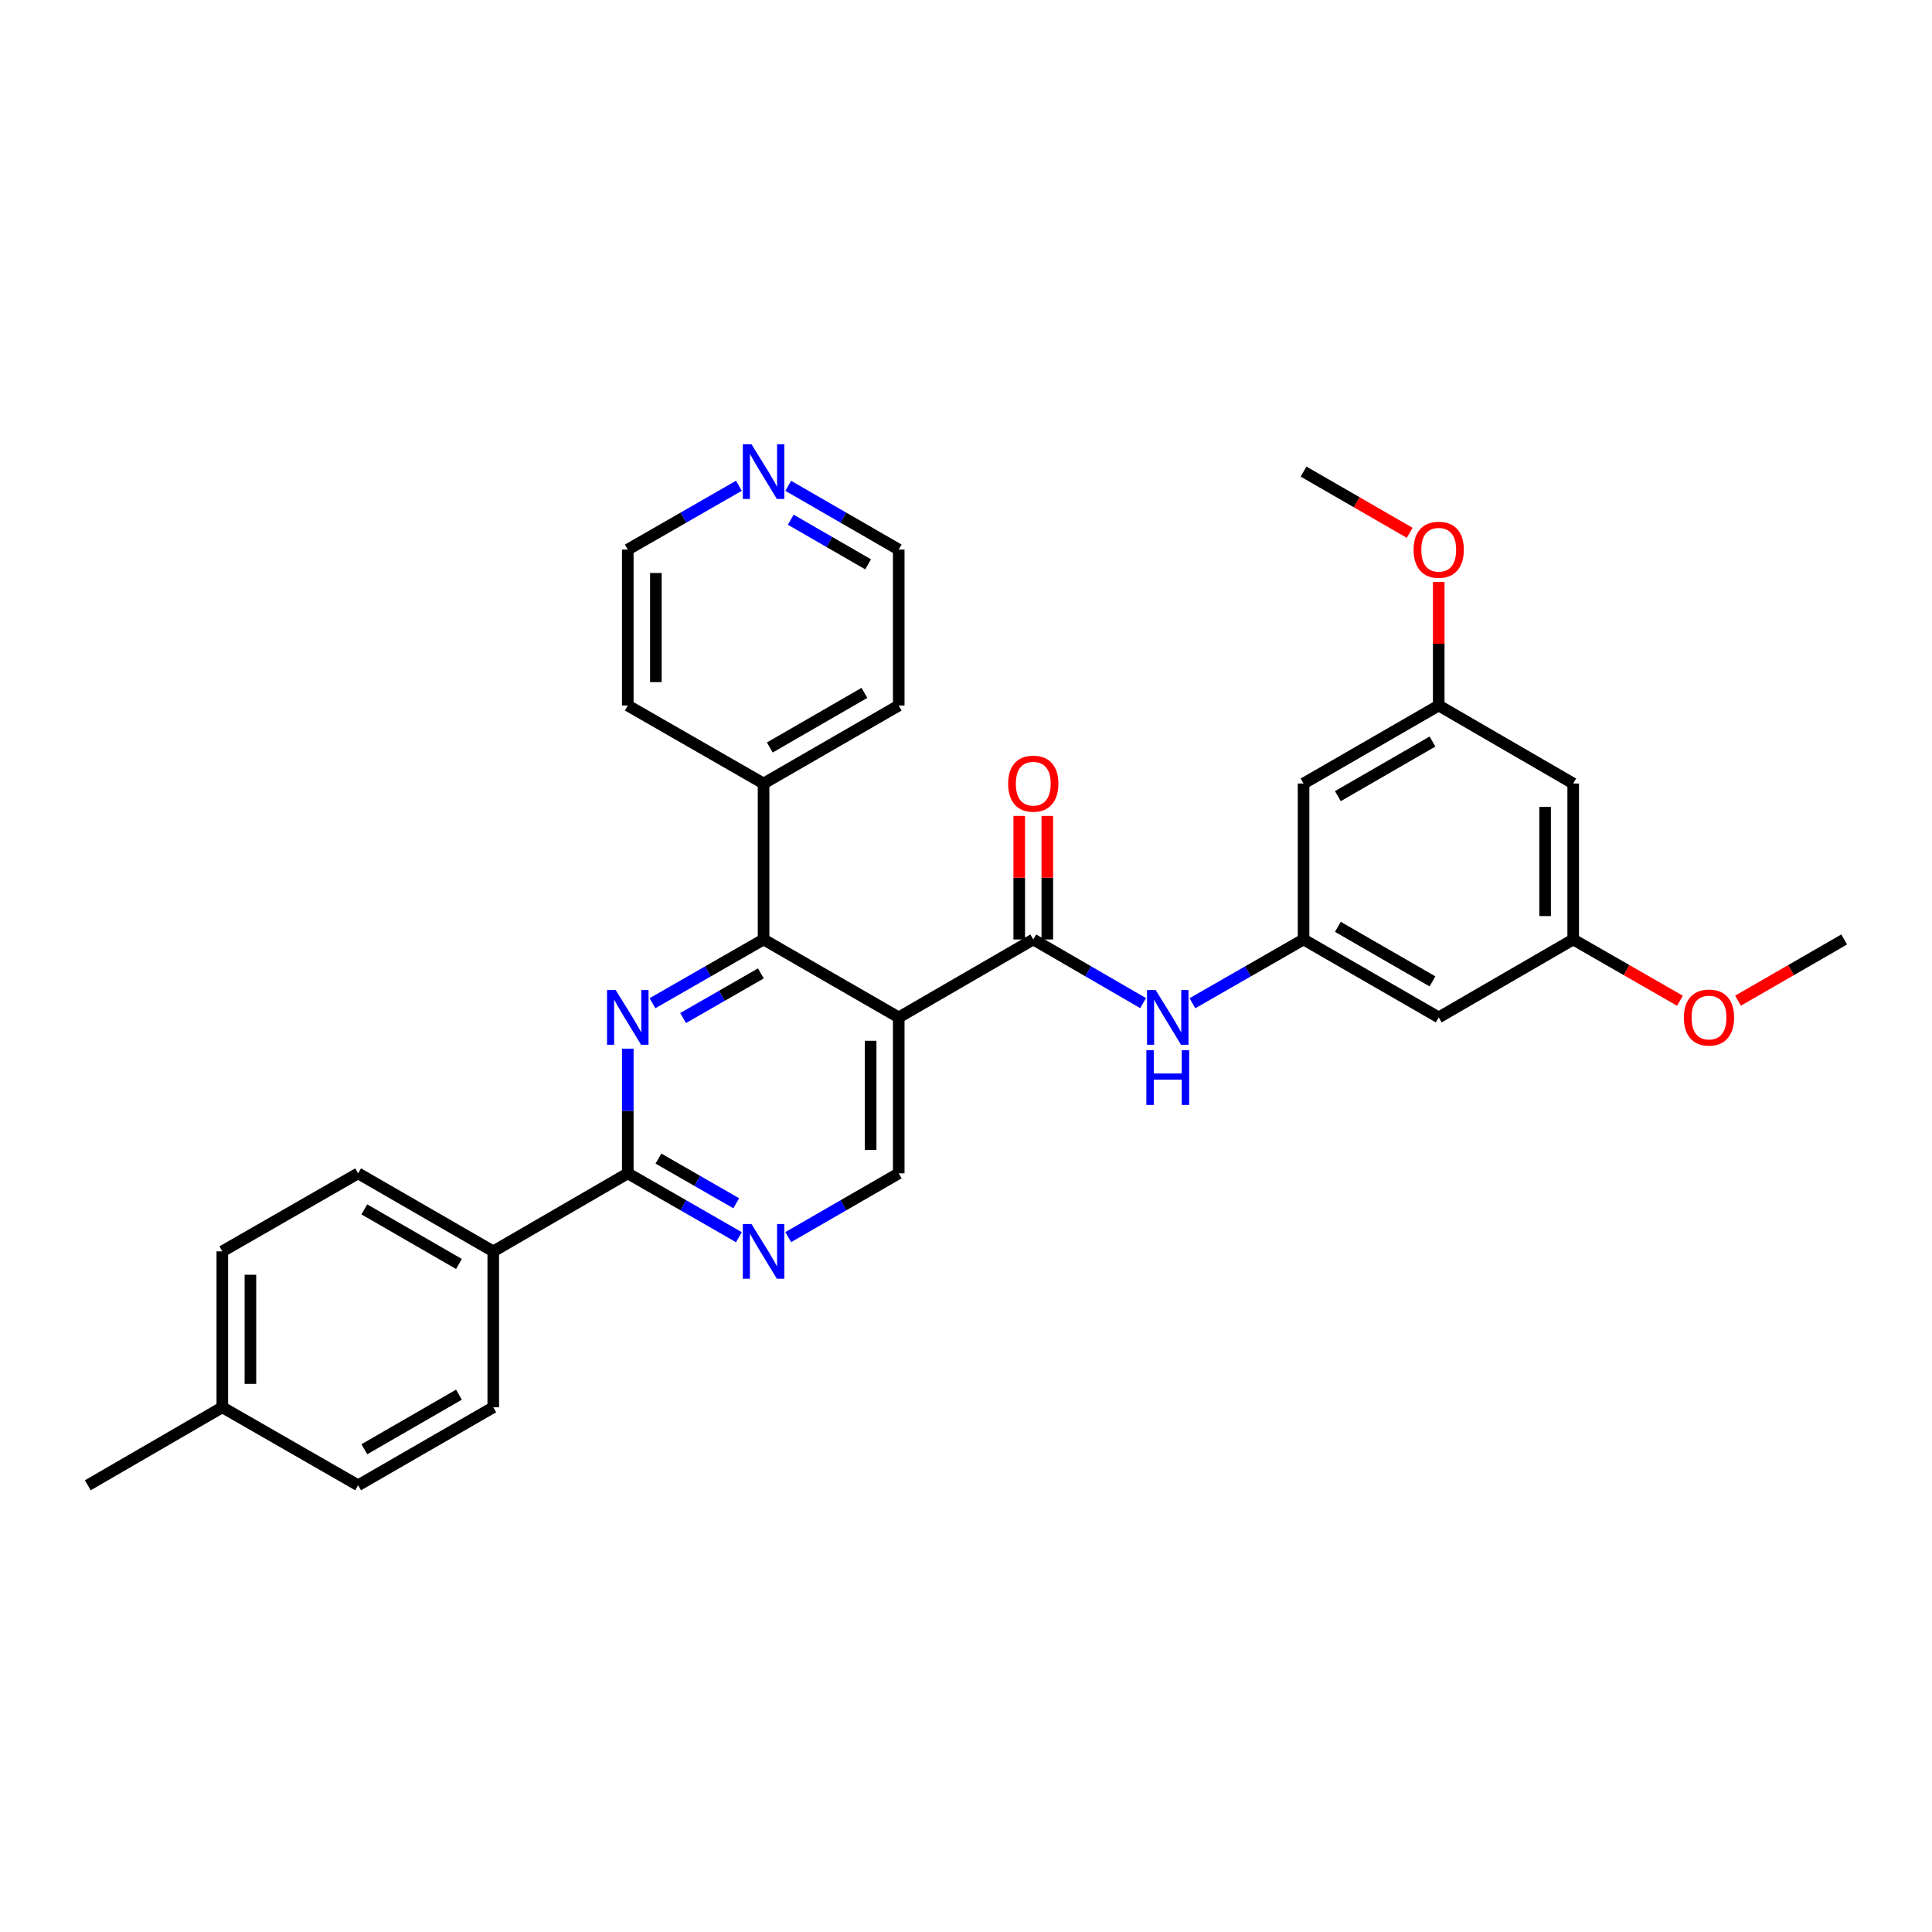 <?xml version='1.0' encoding='iso-8859-1'?>
<svg version='1.1' baseProfile='full'
              xmlns='http://www.w3.org/2000/svg'
                      xmlns:rdkit='http://www.rdkit.org/xml'
                      xmlns:xlink='http://www.w3.org/1999/xlink'
                  xml:space='preserve'
width='1000px' height='1000px' viewBox='0 0 1000 1000'>
<!-- END OF HEADER -->
<rect style='opacity:1.0;fill:#FFFFFF;stroke:none' width='1000' height='1000' x='0' y='0'> </rect>
<path class='bond-1' d='M 465.182,526.603 L 395.224,486.269' style='fill:none;fill-rule:evenodd;stroke:#000000;stroke-width:6px;stroke-linecap:butt;stroke-linejoin:miter;stroke-opacity:1' />
<path class='bond-2' d='M 465.182,526.603 L 534.818,486.269' style='fill:none;fill-rule:evenodd;stroke:#000000;stroke-width:6px;stroke-linecap:butt;stroke-linejoin:miter;stroke-opacity:1' />
<path class='bond-6' d='M 465.182,526.603 L 465.182,607.328' style='fill:none;fill-rule:evenodd;stroke:#000000;stroke-width:6px;stroke-linecap:butt;stroke-linejoin:miter;stroke-opacity:1' />
<path class='bond-6' d='M 450.645,538.712 L 450.645,595.219' style='fill:none;fill-rule:evenodd;stroke:#000000;stroke-width:6px;stroke-linecap:butt;stroke-linejoin:miter;stroke-opacity:1' />
<path class='bond-0' d='M 337.708,519.277 L 366.466,502.773' style='fill:none;fill-rule:evenodd;stroke:#0000FF;stroke-width:6px;stroke-linecap:butt;stroke-linejoin:miter;stroke-opacity:1' />
<path class='bond-0' d='M 366.466,502.773 L 395.224,486.269' style='fill:none;fill-rule:evenodd;stroke:#000000;stroke-width:6px;stroke-linecap:butt;stroke-linejoin:miter;stroke-opacity:1' />
<path class='bond-0' d='M 353.571,526.935 L 373.702,515.382' style='fill:none;fill-rule:evenodd;stroke:#0000FF;stroke-width:6px;stroke-linecap:butt;stroke-linejoin:miter;stroke-opacity:1' />
<path class='bond-0' d='M 373.702,515.382 L 393.832,503.829' style='fill:none;fill-rule:evenodd;stroke:#000000;stroke-width:6px;stroke-linecap:butt;stroke-linejoin:miter;stroke-opacity:1' />
<path class='bond-31' d='M 324.942,542.782 L 324.942,575.055' style='fill:none;fill-rule:evenodd;stroke:#0000FF;stroke-width:6px;stroke-linecap:butt;stroke-linejoin:miter;stroke-opacity:1' />
<path class='bond-31' d='M 324.942,575.055 L 324.942,607.328' style='fill:none;fill-rule:evenodd;stroke:#000000;stroke-width:6px;stroke-linecap:butt;stroke-linejoin:miter;stroke-opacity:1' />
<path class='bond-12' d='M 395.224,486.269 L 395.224,405.545' style='fill:none;fill-rule:evenodd;stroke:#000000;stroke-width:6px;stroke-linecap:butt;stroke-linejoin:miter;stroke-opacity:1' />
<path class='bond-5' d='M 534.818,486.269 L 563.248,502.742' style='fill:none;fill-rule:evenodd;stroke:#000000;stroke-width:6px;stroke-linecap:butt;stroke-linejoin:miter;stroke-opacity:1' />
<path class='bond-5' d='M 563.248,502.742 L 591.678,519.215' style='fill:none;fill-rule:evenodd;stroke:#0000FF;stroke-width:6px;stroke-linecap:butt;stroke-linejoin:miter;stroke-opacity:1' />
<path class='bond-9' d='M 542.087,486.269 L 542.087,454.296' style='fill:none;fill-rule:evenodd;stroke:#000000;stroke-width:6px;stroke-linecap:butt;stroke-linejoin:miter;stroke-opacity:1' />
<path class='bond-9' d='M 542.087,454.296 L 542.087,422.323' style='fill:none;fill-rule:evenodd;stroke:#FF0000;stroke-width:6px;stroke-linecap:butt;stroke-linejoin:miter;stroke-opacity:1' />
<path class='bond-9' d='M 527.549,486.269 L 527.549,454.296' style='fill:none;fill-rule:evenodd;stroke:#000000;stroke-width:6px;stroke-linecap:butt;stroke-linejoin:miter;stroke-opacity:1' />
<path class='bond-9' d='M 527.549,454.296 L 527.549,422.323' style='fill:none;fill-rule:evenodd;stroke:#FF0000;stroke-width:6px;stroke-linecap:butt;stroke-linejoin:miter;stroke-opacity:1' />
<path class='bond-3' d='M 324.942,607.328 L 353.7,623.848' style='fill:none;fill-rule:evenodd;stroke:#000000;stroke-width:6px;stroke-linecap:butt;stroke-linejoin:miter;stroke-opacity:1' />
<path class='bond-3' d='M 353.7,623.848 L 382.457,640.369' style='fill:none;fill-rule:evenodd;stroke:#0000FF;stroke-width:6px;stroke-linecap:butt;stroke-linejoin:miter;stroke-opacity:1' />
<path class='bond-3' d='M 340.811,599.678 L 360.941,611.243' style='fill:none;fill-rule:evenodd;stroke:#000000;stroke-width:6px;stroke-linecap:butt;stroke-linejoin:miter;stroke-opacity:1' />
<path class='bond-3' d='M 360.941,611.243 L 381.071,622.807' style='fill:none;fill-rule:evenodd;stroke:#0000FF;stroke-width:6px;stroke-linecap:butt;stroke-linejoin:miter;stroke-opacity:1' />
<path class='bond-8' d='M 324.942,607.328 L 255.314,647.702' style='fill:none;fill-rule:evenodd;stroke:#000000;stroke-width:6px;stroke-linecap:butt;stroke-linejoin:miter;stroke-opacity:1' />
<path class='bond-4' d='M 407.983,640.339 L 436.583,623.833' style='fill:none;fill-rule:evenodd;stroke:#0000FF;stroke-width:6px;stroke-linecap:butt;stroke-linejoin:miter;stroke-opacity:1' />
<path class='bond-4' d='M 436.583,623.833 L 465.182,607.328' style='fill:none;fill-rule:evenodd;stroke:#000000;stroke-width:6px;stroke-linecap:butt;stroke-linejoin:miter;stroke-opacity:1' />
<path class='bond-7' d='M 617.195,519.278 L 645.957,502.774' style='fill:none;fill-rule:evenodd;stroke:#0000FF;stroke-width:6px;stroke-linecap:butt;stroke-linejoin:miter;stroke-opacity:1' />
<path class='bond-7' d='M 645.957,502.774 L 674.719,486.269' style='fill:none;fill-rule:evenodd;stroke:#000000;stroke-width:6px;stroke-linecap:butt;stroke-linejoin:miter;stroke-opacity:1' />
<path class='bond-10' d='M 674.719,486.269 L 744.678,526.603' style='fill:none;fill-rule:evenodd;stroke:#000000;stroke-width:6px;stroke-linecap:butt;stroke-linejoin:miter;stroke-opacity:1' />
<path class='bond-10' d='M 692.474,479.725 L 741.445,507.959' style='fill:none;fill-rule:evenodd;stroke:#000000;stroke-width:6px;stroke-linecap:butt;stroke-linejoin:miter;stroke-opacity:1' />
<path class='bond-11' d='M 674.719,486.269 L 674.719,405.545' style='fill:none;fill-rule:evenodd;stroke:#000000;stroke-width:6px;stroke-linecap:butt;stroke-linejoin:miter;stroke-opacity:1' />
<path class='bond-17' d='M 255.314,647.702 L 185.356,607.328' style='fill:none;fill-rule:evenodd;stroke:#000000;stroke-width:6px;stroke-linecap:butt;stroke-linejoin:miter;stroke-opacity:1' />
<path class='bond-17' d='M 237.554,654.238 L 188.583,625.975' style='fill:none;fill-rule:evenodd;stroke:#000000;stroke-width:6px;stroke-linecap:butt;stroke-linejoin:miter;stroke-opacity:1' />
<path class='bond-18' d='M 255.314,647.702 L 255.314,728.411' style='fill:none;fill-rule:evenodd;stroke:#000000;stroke-width:6px;stroke-linecap:butt;stroke-linejoin:miter;stroke-opacity:1' />
<path class='bond-13' d='M 744.678,526.603 L 814.289,486.269' style='fill:none;fill-rule:evenodd;stroke:#000000;stroke-width:6px;stroke-linecap:butt;stroke-linejoin:miter;stroke-opacity:1' />
<path class='bond-14' d='M 674.719,405.545 L 744.678,365.17' style='fill:none;fill-rule:evenodd;stroke:#000000;stroke-width:6px;stroke-linecap:butt;stroke-linejoin:miter;stroke-opacity:1' />
<path class='bond-14' d='M 692.479,412.08 L 741.45,383.818' style='fill:none;fill-rule:evenodd;stroke:#000000;stroke-width:6px;stroke-linecap:butt;stroke-linejoin:miter;stroke-opacity:1' />
<path class='bond-26' d='M 395.224,405.545 L 324.942,365.17' style='fill:none;fill-rule:evenodd;stroke:#000000;stroke-width:6px;stroke-linecap:butt;stroke-linejoin:miter;stroke-opacity:1' />
<path class='bond-27' d='M 395.224,405.545 L 465.182,365.17' style='fill:none;fill-rule:evenodd;stroke:#000000;stroke-width:6px;stroke-linecap:butt;stroke-linejoin:miter;stroke-opacity:1' />
<path class='bond-27' d='M 398.451,386.897 L 447.422,358.635' style='fill:none;fill-rule:evenodd;stroke:#000000;stroke-width:6px;stroke-linecap:butt;stroke-linejoin:miter;stroke-opacity:1' />
<path class='bond-22' d='M 814.289,486.269 L 841.917,502.125' style='fill:none;fill-rule:evenodd;stroke:#000000;stroke-width:6px;stroke-linecap:butt;stroke-linejoin:miter;stroke-opacity:1' />
<path class='bond-22' d='M 841.917,502.125 L 869.545,517.98' style='fill:none;fill-rule:evenodd;stroke:#FF0000;stroke-width:6px;stroke-linecap:butt;stroke-linejoin:miter;stroke-opacity:1' />
<path class='bond-33' d='M 814.289,486.269 L 814.289,405.545' style='fill:none;fill-rule:evenodd;stroke:#000000;stroke-width:6px;stroke-linecap:butt;stroke-linejoin:miter;stroke-opacity:1' />
<path class='bond-33' d='M 799.751,474.161 L 799.751,417.653' style='fill:none;fill-rule:evenodd;stroke:#000000;stroke-width:6px;stroke-linecap:butt;stroke-linejoin:miter;stroke-opacity:1' />
<path class='bond-15' d='M 744.678,365.17 L 814.289,405.545' style='fill:none;fill-rule:evenodd;stroke:#000000;stroke-width:6px;stroke-linecap:butt;stroke-linejoin:miter;stroke-opacity:1' />
<path class='bond-23' d='M 744.678,365.17 L 744.678,333.205' style='fill:none;fill-rule:evenodd;stroke:#000000;stroke-width:6px;stroke-linecap:butt;stroke-linejoin:miter;stroke-opacity:1' />
<path class='bond-23' d='M 744.678,333.205 L 744.678,301.24' style='fill:none;fill-rule:evenodd;stroke:#FF0000;stroke-width:6px;stroke-linecap:butt;stroke-linejoin:miter;stroke-opacity:1' />
<path class='bond-16' d='M 407.983,251.458 L 436.582,267.96' style='fill:none;fill-rule:evenodd;stroke:#0000FF;stroke-width:6px;stroke-linecap:butt;stroke-linejoin:miter;stroke-opacity:1' />
<path class='bond-16' d='M 436.582,267.96 L 465.182,284.462' style='fill:none;fill-rule:evenodd;stroke:#000000;stroke-width:6px;stroke-linecap:butt;stroke-linejoin:miter;stroke-opacity:1' />
<path class='bond-16' d='M 409.297,269 L 429.317,280.552' style='fill:none;fill-rule:evenodd;stroke:#0000FF;stroke-width:6px;stroke-linecap:butt;stroke-linejoin:miter;stroke-opacity:1' />
<path class='bond-16' d='M 429.317,280.552 L 449.337,292.103' style='fill:none;fill-rule:evenodd;stroke:#000000;stroke-width:6px;stroke-linecap:butt;stroke-linejoin:miter;stroke-opacity:1' />
<path class='bond-32' d='M 382.457,251.428 L 353.7,267.945' style='fill:none;fill-rule:evenodd;stroke:#0000FF;stroke-width:6px;stroke-linecap:butt;stroke-linejoin:miter;stroke-opacity:1' />
<path class='bond-32' d='M 353.7,267.945 L 324.942,284.462' style='fill:none;fill-rule:evenodd;stroke:#000000;stroke-width:6px;stroke-linecap:butt;stroke-linejoin:miter;stroke-opacity:1' />
<path class='bond-20' d='M 185.356,607.328 L 115.074,647.702' style='fill:none;fill-rule:evenodd;stroke:#000000;stroke-width:6px;stroke-linecap:butt;stroke-linejoin:miter;stroke-opacity:1' />
<path class='bond-19' d='M 255.314,728.411 L 185.356,768.777' style='fill:none;fill-rule:evenodd;stroke:#000000;stroke-width:6px;stroke-linecap:butt;stroke-linejoin:miter;stroke-opacity:1' />
<path class='bond-19' d='M 237.555,721.874 L 188.584,750.13' style='fill:none;fill-rule:evenodd;stroke:#000000;stroke-width:6px;stroke-linecap:butt;stroke-linejoin:miter;stroke-opacity:1' />
<path class='bond-21' d='M 185.356,768.777 L 115.074,728.411' style='fill:none;fill-rule:evenodd;stroke:#000000;stroke-width:6px;stroke-linecap:butt;stroke-linejoin:miter;stroke-opacity:1' />
<path class='bond-34' d='M 115.074,647.702 L 115.074,728.411' style='fill:none;fill-rule:evenodd;stroke:#000000;stroke-width:6px;stroke-linecap:butt;stroke-linejoin:miter;stroke-opacity:1' />
<path class='bond-34' d='M 129.612,659.809 L 129.612,716.305' style='fill:none;fill-rule:evenodd;stroke:#000000;stroke-width:6px;stroke-linecap:butt;stroke-linejoin:miter;stroke-opacity:1' />
<path class='bond-28' d='M 115.074,728.411 L 45.455,768.777' style='fill:none;fill-rule:evenodd;stroke:#000000;stroke-width:6px;stroke-linecap:butt;stroke-linejoin:miter;stroke-opacity:1' />
<path class='bond-30' d='M 899.59,517.946 L 927.068,502.108' style='fill:none;fill-rule:evenodd;stroke:#FF0000;stroke-width:6px;stroke-linecap:butt;stroke-linejoin:miter;stroke-opacity:1' />
<path class='bond-30' d='M 927.068,502.108 L 954.545,486.269' style='fill:none;fill-rule:evenodd;stroke:#000000;stroke-width:6px;stroke-linecap:butt;stroke-linejoin:miter;stroke-opacity:1' />
<path class='bond-29' d='M 729.658,275.796 L 702.189,259.946' style='fill:none;fill-rule:evenodd;stroke:#FF0000;stroke-width:6px;stroke-linecap:butt;stroke-linejoin:miter;stroke-opacity:1' />
<path class='bond-29' d='M 702.189,259.946 L 674.719,244.095' style='fill:none;fill-rule:evenodd;stroke:#000000;stroke-width:6px;stroke-linecap:butt;stroke-linejoin:miter;stroke-opacity:1' />
<path class='bond-24' d='M 465.182,284.462 L 465.182,365.17' style='fill:none;fill-rule:evenodd;stroke:#000000;stroke-width:6px;stroke-linecap:butt;stroke-linejoin:miter;stroke-opacity:1' />
<path class='bond-25' d='M 324.942,284.462 L 324.942,365.17' style='fill:none;fill-rule:evenodd;stroke:#000000;stroke-width:6px;stroke-linecap:butt;stroke-linejoin:miter;stroke-opacity:1' />
<path class='bond-25' d='M 339.48,296.568 L 339.48,353.064' style='fill:none;fill-rule:evenodd;stroke:#000000;stroke-width:6px;stroke-linecap:butt;stroke-linejoin:miter;stroke-opacity:1' />
<path  class='atom-1' d='M 318.682 512.443
L 327.962 527.443
Q 328.882 528.923, 330.362 531.603
Q 331.842 534.283, 331.922 534.443
L 331.922 512.443
L 335.682 512.443
L 335.682 540.763
L 331.802 540.763
L 321.842 524.363
Q 320.682 522.443, 319.442 520.243
Q 318.242 518.043, 317.882 517.363
L 317.882 540.763
L 314.202 540.763
L 314.202 512.443
L 318.682 512.443
' fill='#0000FF'/>
<path  class='atom-5' d='M 388.964 633.542
L 398.244 648.542
Q 399.164 650.022, 400.644 652.702
Q 402.124 655.382, 402.204 655.542
L 402.204 633.542
L 405.964 633.542
L 405.964 661.862
L 402.084 661.862
L 392.124 645.462
Q 390.964 643.542, 389.724 641.342
Q 388.524 639.142, 388.164 638.462
L 388.164 661.862
L 384.484 661.862
L 384.484 633.542
L 388.964 633.542
' fill='#0000FF'/>
<path  class='atom-6' d='M 598.169 512.443
L 607.449 527.443
Q 608.369 528.923, 609.849 531.603
Q 611.329 534.283, 611.409 534.443
L 611.409 512.443
L 615.169 512.443
L 615.169 540.763
L 611.289 540.763
L 601.329 524.363
Q 600.169 522.443, 598.929 520.243
Q 597.729 518.043, 597.369 517.363
L 597.369 540.763
L 593.689 540.763
L 593.689 512.443
L 598.169 512.443
' fill='#0000FF'/>
<path  class='atom-6' d='M 593.349 543.595
L 597.189 543.595
L 597.189 555.635
L 611.669 555.635
L 611.669 543.595
L 615.509 543.595
L 615.509 571.915
L 611.669 571.915
L 611.669 558.835
L 597.189 558.835
L 597.189 571.915
L 593.349 571.915
L 593.349 543.595
' fill='#0000FF'/>
<path  class='atom-10' d='M 521.818 405.625
Q 521.818 398.825, 525.178 395.025
Q 528.538 391.225, 534.818 391.225
Q 541.098 391.225, 544.458 395.025
Q 547.818 398.825, 547.818 405.625
Q 547.818 412.505, 544.418 416.425
Q 541.018 420.305, 534.818 420.305
Q 528.578 420.305, 525.178 416.425
Q 521.818 412.545, 521.818 405.625
M 534.818 417.105
Q 539.138 417.105, 541.458 414.225
Q 543.818 411.305, 543.818 405.625
Q 543.818 400.065, 541.458 397.265
Q 539.138 394.425, 534.818 394.425
Q 530.498 394.425, 528.138 397.225
Q 525.818 400.025, 525.818 405.625
Q 525.818 411.345, 528.138 414.225
Q 530.498 417.105, 534.818 417.105
' fill='#FF0000'/>
<path  class='atom-17' d='M 388.964 229.935
L 398.244 244.935
Q 399.164 246.415, 400.644 249.095
Q 402.124 251.775, 402.204 251.935
L 402.204 229.935
L 405.964 229.935
L 405.964 258.255
L 402.084 258.255
L 392.124 241.855
Q 390.964 239.935, 389.724 237.735
Q 388.524 235.535, 388.164 234.855
L 388.164 258.255
L 384.484 258.255
L 384.484 229.935
L 388.964 229.935
' fill='#0000FF'/>
<path  class='atom-23' d='M 871.571 526.683
Q 871.571 519.883, 874.931 516.083
Q 878.291 512.283, 884.571 512.283
Q 890.851 512.283, 894.211 516.083
Q 897.571 519.883, 897.571 526.683
Q 897.571 533.563, 894.171 537.483
Q 890.771 541.363, 884.571 541.363
Q 878.331 541.363, 874.931 537.483
Q 871.571 533.603, 871.571 526.683
M 884.571 538.163
Q 888.891 538.163, 891.211 535.283
Q 893.571 532.363, 893.571 526.683
Q 893.571 521.123, 891.211 518.323
Q 888.891 515.483, 884.571 515.483
Q 880.251 515.483, 877.891 518.283
Q 875.571 521.083, 875.571 526.683
Q 875.571 532.403, 877.891 535.283
Q 880.251 538.163, 884.571 538.163
' fill='#FF0000'/>
<path  class='atom-24' d='M 731.678 284.542
Q 731.678 277.742, 735.038 273.942
Q 738.398 270.142, 744.678 270.142
Q 750.958 270.142, 754.318 273.942
Q 757.678 277.742, 757.678 284.542
Q 757.678 291.422, 754.278 295.342
Q 750.878 299.222, 744.678 299.222
Q 738.438 299.222, 735.038 295.342
Q 731.678 291.462, 731.678 284.542
M 744.678 296.022
Q 748.998 296.022, 751.318 293.142
Q 753.678 290.222, 753.678 284.542
Q 753.678 278.982, 751.318 276.182
Q 748.998 273.342, 744.678 273.342
Q 740.358 273.342, 737.998 276.142
Q 735.678 278.942, 735.678 284.542
Q 735.678 290.262, 737.998 293.142
Q 740.358 296.022, 744.678 296.022
' fill='#FF0000'/>
</svg>
